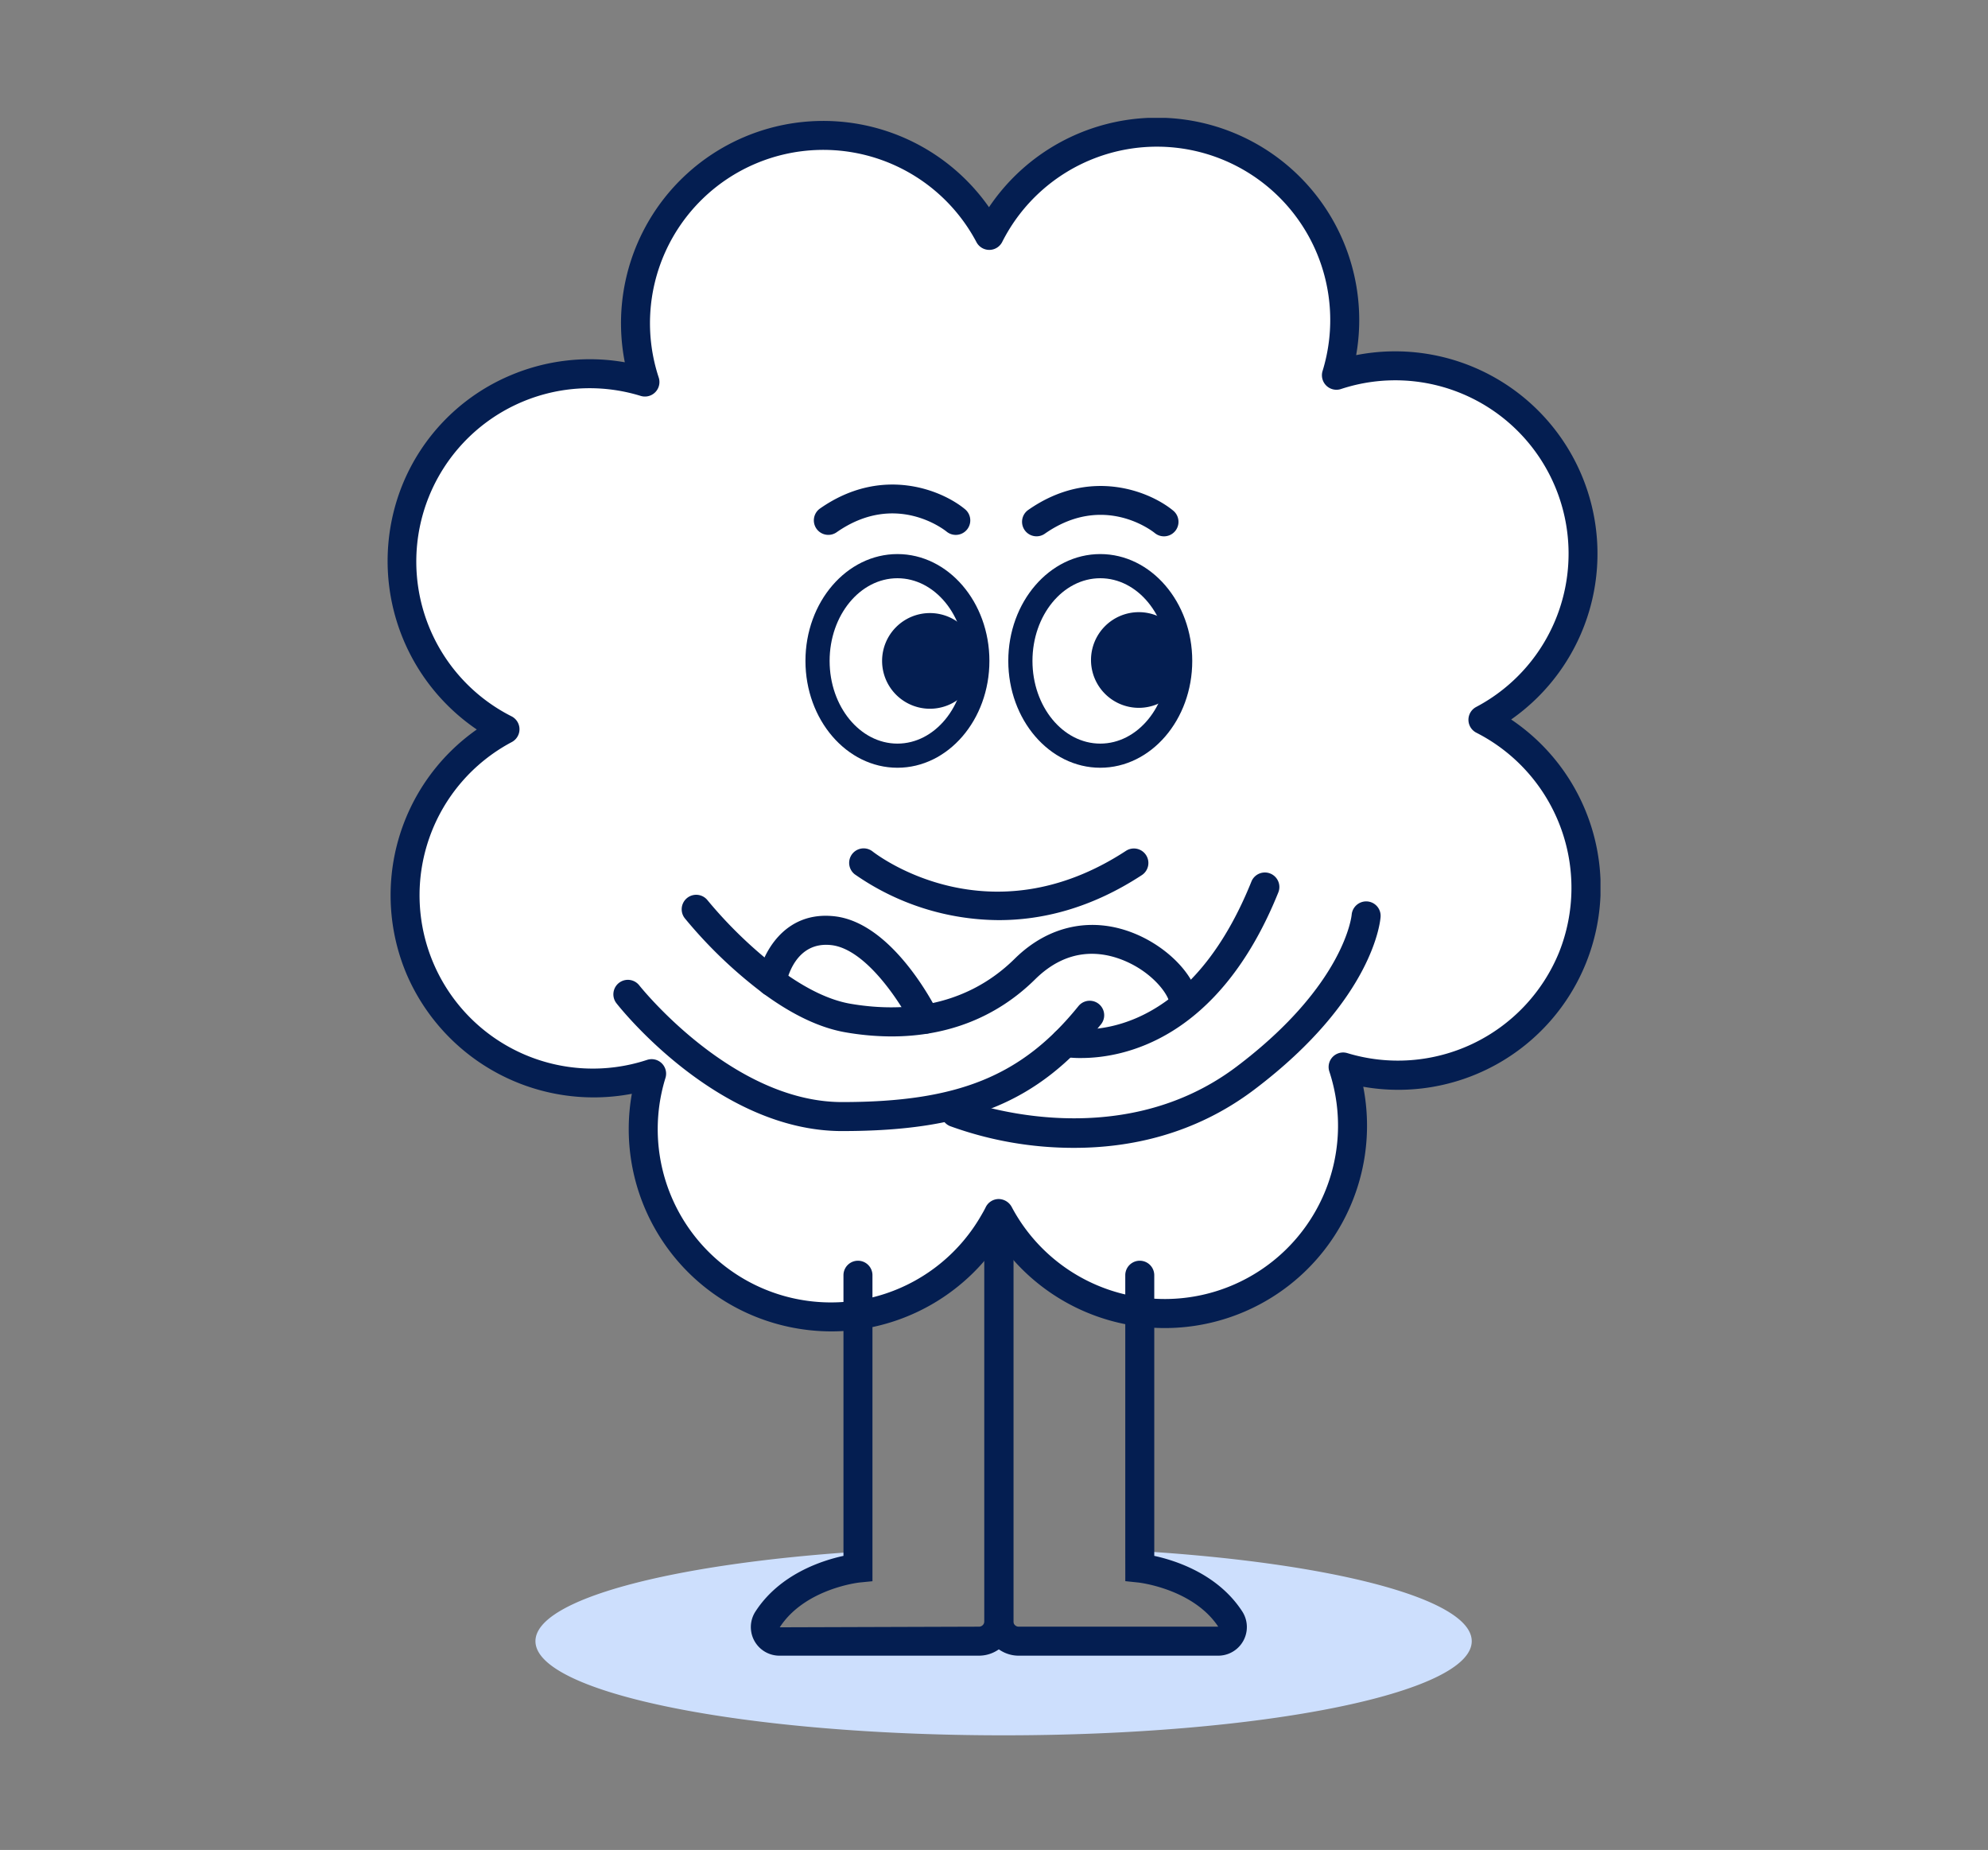<?xml version="1.0"?>
<svg xmlns="http://www.w3.org/2000/svg" xmlns:xlink="http://www.w3.org/1999/xlink" width="517" height="481" viewBox="0 0 517 481">
  <rect x="0" y="0" width="517" height="481" fill="#808080" stroke="none"/>
  <defs>
    <clipPath id="clip-path">
      <rect id="Rectangle_7402" data-name="Rectangle 7402" width="315.451" height="420.55" fill="none"/>
    </clipPath>
    <clipPath id="clip-Img-metier-pourquoi_notre_cabinet">
      <rect width="517" height="481"/>
    </clipPath>
  </defs>
  <g id="Img-metier-pourquoi_notre_cabinet" data-name="Img-metier-pourquoi notre cabinet" clip-path="url(#clip-Img-metier-pourquoi_notre_cabinet)">
    <g id="Groupe_7540" data-name="Groupe 7540" transform="translate(100.774 30.65)">
      <g id="Groupe_510" data-name="Groupe 510" clip-path="url(#clip-path)">
        <path id="Trac&#xE9;_7168" data-name="Trac&#xE9; 7168" d="M271.914,298.7c0,13.522-54.514,24.48-121.746,24.48S28.423,312.224,28.423,298.7c0-10.857,35.186-20.081,83.869-23.273V279.7s-15.884,1.584-23.5,13.346a3.665,3.665,0,0,0,3.091,5.654h51.875a5.165,5.165,0,0,0,5.178-5.152,5.159,5.159,0,0,0,5.152,5.152h51.9a3.68,3.68,0,0,0,3.09-5.654c-7.615-11.762-23.5-13.346-23.5-13.346v-4.423c49.965,3.04,86.333,12.39,86.333,23.423" transform="translate(10.053 97.368)" fill="#cddffd"/>
        <path id="Trac&#xE9;_7169" data-name="Trac&#xE9; 7169" d="M307.209,217.382a48.817,48.817,0,0,1-59.667,28.427,48.831,48.831,0,0,1-89.549,38.1c-.378.78-.8,1.534-1.232,2.262a48.826,48.826,0,0,1-89.048-38.629,48.839,48.839,0,0,1-38.127-89.55A48.843,48.843,0,0,1,65.979,67.713a48.837,48.837,0,0,1,89.55-38.127,48.838,48.838,0,0,1,90.279,36.367,48.844,48.844,0,0,1,38.1,89.576,48.807,48.807,0,0,1,23.3,61.852" transform="translate(0.97 0.97)" fill="#fff"/>
        <path id="Trac&#xE9;_7170" data-name="Trac&#xE9; 7170" d="M115.444,315.522A53.108,53.108,0,0,1,95.706,311.7a52.562,52.562,0,0,1-32.163-57.955A52.961,52.961,0,0,1,5,222.718a52.642,52.642,0,0,1,18.22-63.692A52.964,52.964,0,0,1,3.759,95.7,52.215,52.215,0,0,1,31.976,66.946a52.811,52.811,0,0,1,29.736-3.4,52.607,52.607,0,0,1,94.713-40.32A52.61,52.61,0,0,1,251.91,61.688a52.614,52.614,0,0,1,40.307,94.736,52.614,52.614,0,0,1-38.466,95.49,52.61,52.61,0,0,1-94.727,40.3,52.888,52.888,0,0,1-37.485,22.948,51.86,51.86,0,0,1-6.094.359m-46.76-70.78a3.771,3.771,0,0,1,3.6,4.888,45.053,45.053,0,0,0,82.169,35.646c.4-.685.784-1.352,1.117-2.043a3.776,3.776,0,0,1,3.334-2.123,3.9,3.9,0,0,1,3.4,2.017,45.063,45.063,0,0,0,82.633-35.165,3.77,3.77,0,0,1,4.693-4.787,45.268,45.268,0,0,0,55.055-26.231l0,0a45.26,45.26,0,0,0-21.5-57.074,3.769,3.769,0,0,1-.068-6.7A45.074,45.074,0,0,0,247.964,70.5a3.772,3.772,0,0,1-4.789-4.692,45.068,45.068,0,0,0-83.308-33.562,3.768,3.768,0,0,1-6.7.068A45.068,45.068,0,0,0,70.528,67.5a3.771,3.771,0,0,1-4.7,4.785,45.072,45.072,0,0,0-33.581,83.31,3.77,3.77,0,0,1,.06,6.706A45.068,45.068,0,0,0,67.5,244.933a3.763,3.763,0,0,1,1.183-.191" transform="translate(0 0)" fill="#041e51"/>
        <path id="Trac&#xE9;_7171" data-name="Trac&#xE9; 7171" d="M143.178,139.338c-13.188,0-23.919-12.461-23.919-27.779s10.731-27.779,23.919-27.779S167.1,96.241,167.1,111.558s-10.731,27.779-23.919,27.779m0-49.275c-9.725,0-17.635,9.644-17.635,21.5s7.91,21.5,17.635,21.5,17.635-9.644,17.635-21.5-7.91-21.5-17.635-21.5" transform="translate(42.183 29.633)" fill="#041e51"/>
        <path id="Trac&#xE9;_7172" data-name="Trac&#xE9; 7172" d="M160.023,107.375a12.438,12.438,0,1,1-12.438-12.438,12.438,12.438,0,0,1,12.438,12.438" transform="translate(47.806 33.58)" fill="#041e51"/>
        <path id="Trac&#xE9;_7173" data-name="Trac&#xE9; 7173" d="M104.212,139.338c-13.188,0-23.919-12.461-23.919-27.779s10.731-27.779,23.919-27.779,23.919,12.462,23.919,27.779-10.731,27.779-23.919,27.779m0-49.275c-9.725,0-17.635,9.644-17.635,21.5s7.91,21.5,17.635,21.5,17.635-9.644,17.635-21.5-7.91-21.5-17.635-21.5" transform="translate(28.4 29.633)" fill="#041e51"/>
        <path id="Trac&#xE9;_7174" data-name="Trac&#xE9; 7174" d="M119.889,107.55a12.438,12.438,0,1,1-12.438-12.438,12.439,12.439,0,0,1,12.438,12.438" transform="translate(33.611 33.642)" fill="#041e51"/>
        <path id="Trac&#xE9;_7175" data-name="Trac&#xE9; 7175" d="M127.639,158.962a65.926,65.926,0,0,1-37.518-11.929,3.769,3.769,0,0,1,4.673-5.916c1.259.988,30.3,23.121,65.923-.195a3.77,3.77,0,0,1,4.129,6.308c-13.429,8.792-26.174,11.731-37.207,11.731" transform="translate(31.37 49.628)" fill="#041e51"/>
        <path id="Trac&#xE9;_7176" data-name="Trac&#xE9; 7176" d="M129.125,325.8H77.249A7.436,7.436,0,0,1,71,314.32c6.308-9.74,17.329-13.269,22.89-14.471V226.878a3.77,3.77,0,0,1,7.54,0v79.563l-3.4.338c-.13.014-14.2,1.595-20.709,11.645l51.8-.165a1.4,1.4,0,0,0,1.406-1.382V213.1a3.77,3.77,0,1,1,7.54,0V316.876a8.944,8.944,0,0,1-8.947,8.922" transform="translate(24.688 74.042)" fill="#041e51"/>
        <path id="Trac&#xE9;_7177" data-name="Trac&#xE9; 7177" d="M175.486,325.8h-51.9a8.932,8.932,0,0,1-8.922-8.922V213.1a3.77,3.77,0,1,1,7.54,0V316.876a1.385,1.385,0,0,0,1.382,1.382h51.9c-6.58-9.885-20.649-11.466-20.792-11.481l-3.378-.353-.009-7.819V226.878a3.77,3.77,0,0,1,7.54,0v72.972c5.564,1.2,16.587,4.731,22.9,14.475a7.45,7.45,0,0,1-6.257,11.474" transform="translate(40.557 74.042)" fill="#041e51"/>
        <path id="Trac&#xE9;_7178" data-name="Trac&#xE9; 7178" d="M85.678,83.513a3.769,3.769,0,0,1-2.162-6.859c16.068-11.243,31.689-4.793,37.7.185a3.77,3.77,0,0,1-4.8,5.817c-.562-.456-13.3-10.512-28.584.176a3.753,3.753,0,0,1-2.158.681" transform="translate(28.97 24.91)" fill="#041e51"/>
        <path id="Trac&#xE9;_7179" data-name="Trac&#xE9; 7179" d="M125.677,83.788a3.769,3.769,0,0,1-2.162-6.859c16.069-11.243,31.689-4.793,37.7.185a3.77,3.77,0,0,1-4.8,5.818c-.535-.435-13.285-10.525-28.586.175a3.753,3.753,0,0,1-2.158.681" transform="translate(43.118 25.008)" fill="#041e51"/>
        <path id="Trac&#xE9;_7180" data-name="Trac&#xE9; 7180" d="M102.864,204.88c-32.275,0-57.606-31.869-58.668-33.227A3.77,3.77,0,0,1,50.13,167c.238.3,24.16,30.338,52.734,30.338,30.106,0,46.766-6.76,61.472-24.945a3.769,3.769,0,1,1,5.86,4.742c-16.354,20.224-34.6,27.743-67.332,27.743" transform="translate(15.348 58.559)" fill="#041e51"/>
        <path id="Trac&#xE9;_7181" data-name="Trac&#xE9; 7181" d="M111.128,186.047a70.673,70.673,0,0,1-12-1.064c-6.629-1.142-13.836-4.551-21.417-10.128a119.813,119.813,0,0,1-20.372-19.512,3.77,3.77,0,0,1,5.9-4.7A114.022,114.022,0,0,0,82.173,168.78c6.632,4.879,12.765,7.83,18.23,8.773,12,2.059,29.137,1.71,42.739-11.723,8.838-8.731,20.278-11.081,31.383-6.438,9.194,3.842,16.395,11.858,16.395,18.251a3.769,3.769,0,1,1-7.539,0c0-2.165-4.15-8.113-11.762-11.293-5.862-2.446-14.631-3.6-23.18,4.846-9.935,9.814-22.679,14.85-37.312,14.85" transform="translate(19.989 52.782)" fill="#041e51"/>
        <path id="Trac&#xE9;_7182" data-name="Trac&#xE9; 7182" d="M114.683,183.921a3.773,3.773,0,0,1-3.378-2.089c-2.736-5.489-11.852-19.954-21.045-20.955-9.383-1.034-11.532,9.032-11.746,10.183a3.77,3.77,0,0,1-7.425-1.316c1.1-6.295,6.713-17.82,19.992-16.364,14.908,1.627,25.784,22.7,26.977,25.1a3.772,3.772,0,0,1-3.375,5.446" transform="translate(25.125 54.207)" fill="#041e51"/>
        <path id="Trac&#xE9;_7183" data-name="Trac&#xE9; 7183" d="M135.329,193.178a27.258,27.258,0,0,1-4.921-.374,3.77,3.77,0,0,1,1.549-7.379c1.283.257,30.089,5.432,47.642-38.123a3.771,3.771,0,0,1,7,2.817C171,188.8,145.885,193.178,135.329,193.178" transform="translate(45.069 51.266)" fill="#041e51"/>
        <path id="Trac&#xE9;_7184" data-name="Trac&#xE9; 7184" d="M141,214.572a94.093,94.093,0,0,1-32.332-5.661,3.77,3.77,0,0,1,2.8-7c.4.158,40.03,15.515,71.8-8.5,28.114-21.25,29.856-39.256,29.871-39.435a3.8,3.8,0,0,1,4.026-3.478,3.753,3.753,0,0,1,3.5,3.973c-.051.862-1.652,21.374-32.846,44.955C172.2,211.23,155.217,214.572,141,214.572" transform="translate(37.6 53.229)" fill="#041e51"/>
      </g>
    </g>
  </g>
</svg>
